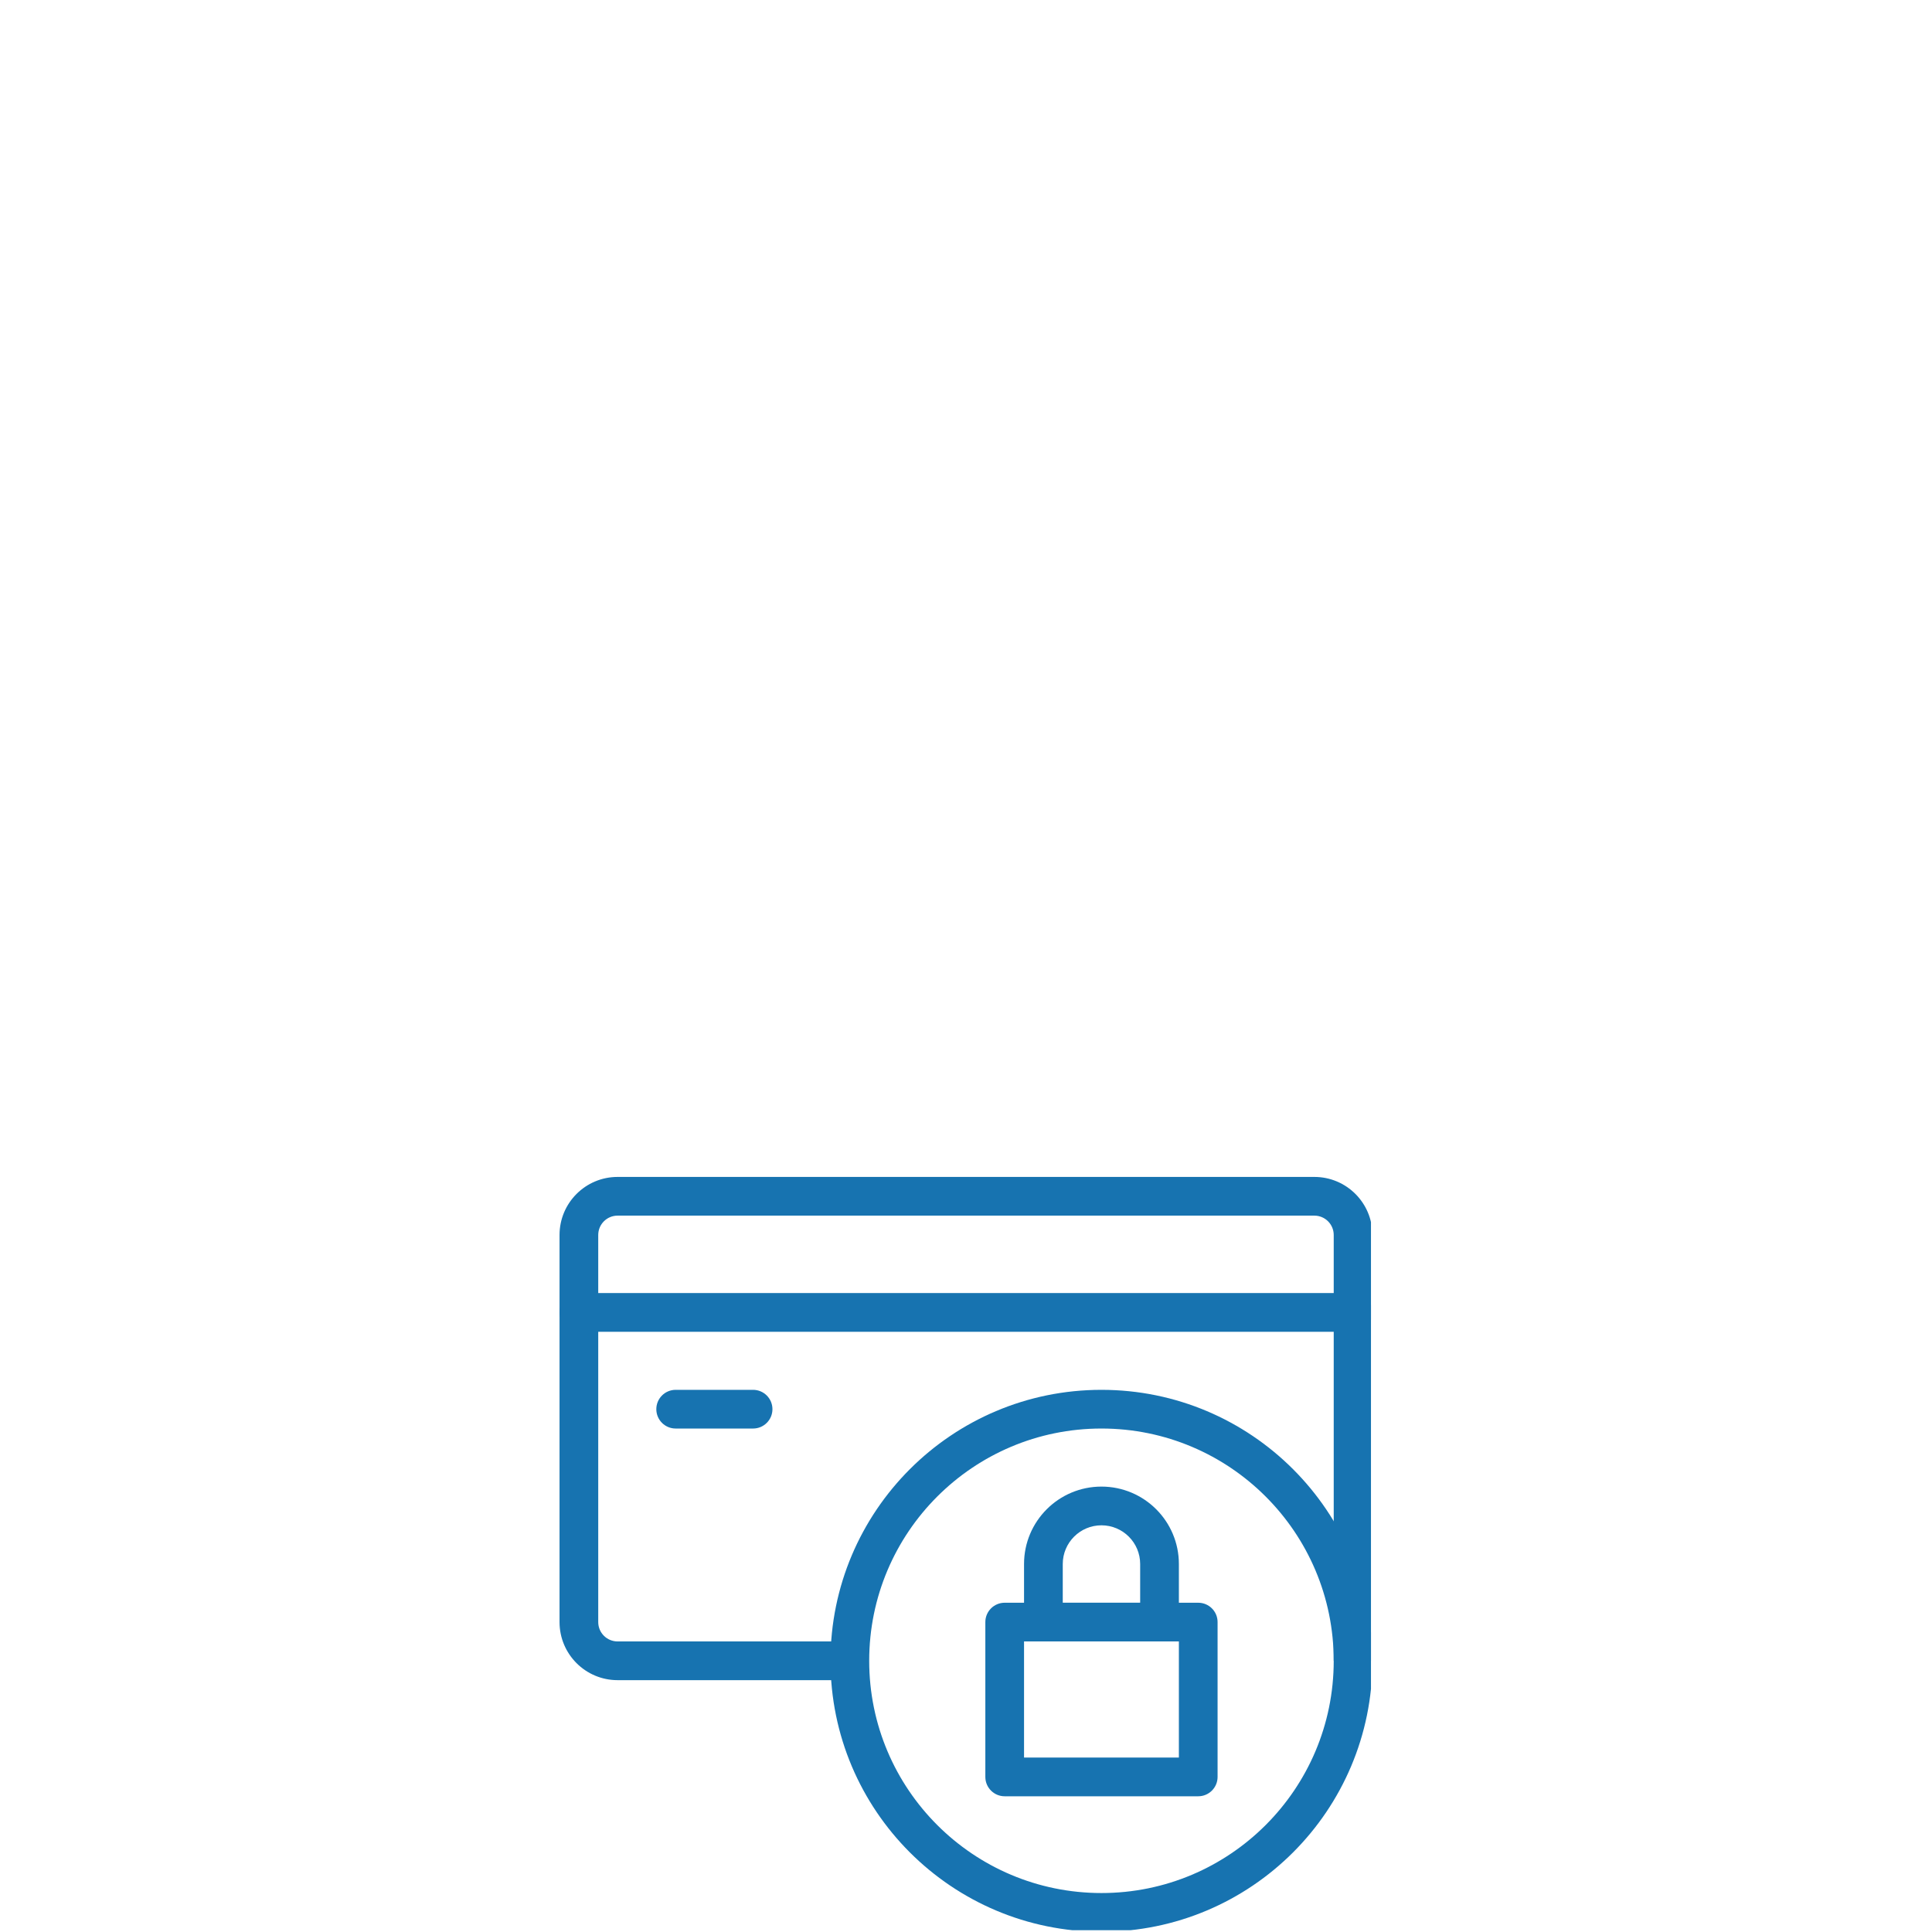 <svg xmlns="http://www.w3.org/2000/svg" xmlns:xlink="http://www.w3.org/1999/xlink" width="500" zoomAndPan="magnify" viewBox="0 0 375 375" height="500" preserveAspectRatio="xMidYMid meet" version="1.0"><defs><clipPath id="c8fe9afd98"><path d="M 108.605 228.398 L 266.105 228.398 L 266.105 327 L 108.605 327 Z M 108.605 228.398 " clip-rule="nonzero"/></clipPath><clipPath id="2957d04930"><path d="M 108.605 250 L 266.105 250 L 266.105 259 L 108.605 259 Z M 108.605 250 " clip-rule="nonzero"/></clipPath><clipPath id="3f80d80234"><path d="M 161 269 L 266.105 269 L 266.105 374.648 L 161 374.648 Z M 161 269 " clip-rule="nonzero"/></clipPath></defs><g clip-path="url(#c8fe9afd98)"><path fill="#1773b0" d="M 108.605 239.711 C 108.605 233.488 113.652 228.441 119.875 228.441 L 255.117 228.441 C 261.34 228.441 266.387 233.488 266.387 239.711 L 266.387 322.359 L 258.875 322.359 L 258.875 239.711 C 258.875 237.637 257.191 235.953 255.117 235.953 L 119.875 235.953 C 117.801 235.953 116.117 237.637 116.117 239.711 L 116.117 314.844 C 116.117 316.922 117.801 318.602 119.875 318.602 L 164.957 318.602 L 164.957 326.117 L 119.875 326.117 C 113.652 326.117 108.605 321.07 108.605 314.844 Z M 108.605 239.711 " fill-opacity="1" fill-rule="evenodd"/></g><g clip-path="url(#2957d04930)"><path fill="#1773b0" d="M 108.605 254.738 C 108.605 252.664 110.289 250.98 112.363 250.98 L 262.629 250.98 C 264.703 250.98 266.387 252.664 266.387 254.738 C 266.387 256.812 264.703 258.496 262.629 258.496 L 112.363 258.496 C 110.289 258.496 108.605 256.812 108.605 254.738 Z M 108.605 254.738 " fill-opacity="1" fill-rule="evenodd"/></g><path fill="#1773b0" d="M 191.254 314.844 C 191.254 312.77 192.934 311.09 195.008 311.09 L 232.578 311.09 C 234.652 311.09 236.332 312.77 236.332 314.844 L 236.332 344.898 C 236.332 346.973 234.652 348.656 232.578 348.656 L 195.008 348.656 C 192.934 348.656 191.254 346.973 191.254 344.898 Z M 198.766 318.602 L 198.766 341.141 L 228.82 341.141 L 228.82 318.602 Z M 198.766 318.602 " fill-opacity="1" fill-rule="evenodd"/><path fill="#1773b0" d="M 198.766 303.574 C 198.766 295.277 205.492 288.547 213.793 288.547 C 222.094 288.547 228.82 295.277 228.82 303.574 L 228.82 314.844 C 228.82 316.922 227.137 318.602 225.062 318.602 L 202.523 318.602 C 200.449 318.602 198.766 316.922 198.766 314.844 Z M 213.793 296.062 C 209.645 296.062 206.281 299.426 206.281 303.574 L 206.281 311.09 L 221.305 311.09 L 221.305 303.574 C 221.305 299.426 217.941 296.062 213.793 296.062 Z M 213.793 296.062 " fill-opacity="1" fill-rule="evenodd"/><g clip-path="url(#3f80d80234)"><path fill="#1773b0" d="M 213.793 277.277 C 188.895 277.277 168.711 297.461 168.711 322.359 C 168.711 347.258 188.895 367.438 213.793 367.438 C 238.691 367.438 258.875 347.258 258.875 322.359 C 258.875 297.461 238.691 277.277 213.793 277.277 Z M 161.199 322.359 C 161.199 293.312 184.746 269.766 213.793 269.766 C 242.84 269.766 266.387 293.312 266.387 322.359 C 266.387 351.406 242.84 374.953 213.793 374.953 C 184.746 374.953 161.199 351.406 161.199 322.359 Z M 161.199 322.359 " fill-opacity="1" fill-rule="evenodd"/></g><path fill="#1773b0" d="M 127.391 273.523 C 127.391 271.445 129.07 269.766 131.145 269.766 L 146.172 269.766 C 148.246 269.766 149.93 271.445 149.93 273.523 C 149.93 275.598 148.246 277.277 146.172 277.277 L 131.145 277.277 C 129.07 277.277 127.391 275.598 127.391 273.523 Z M 127.391 273.523 " fill-opacity="1" fill-rule="evenodd"/></svg>